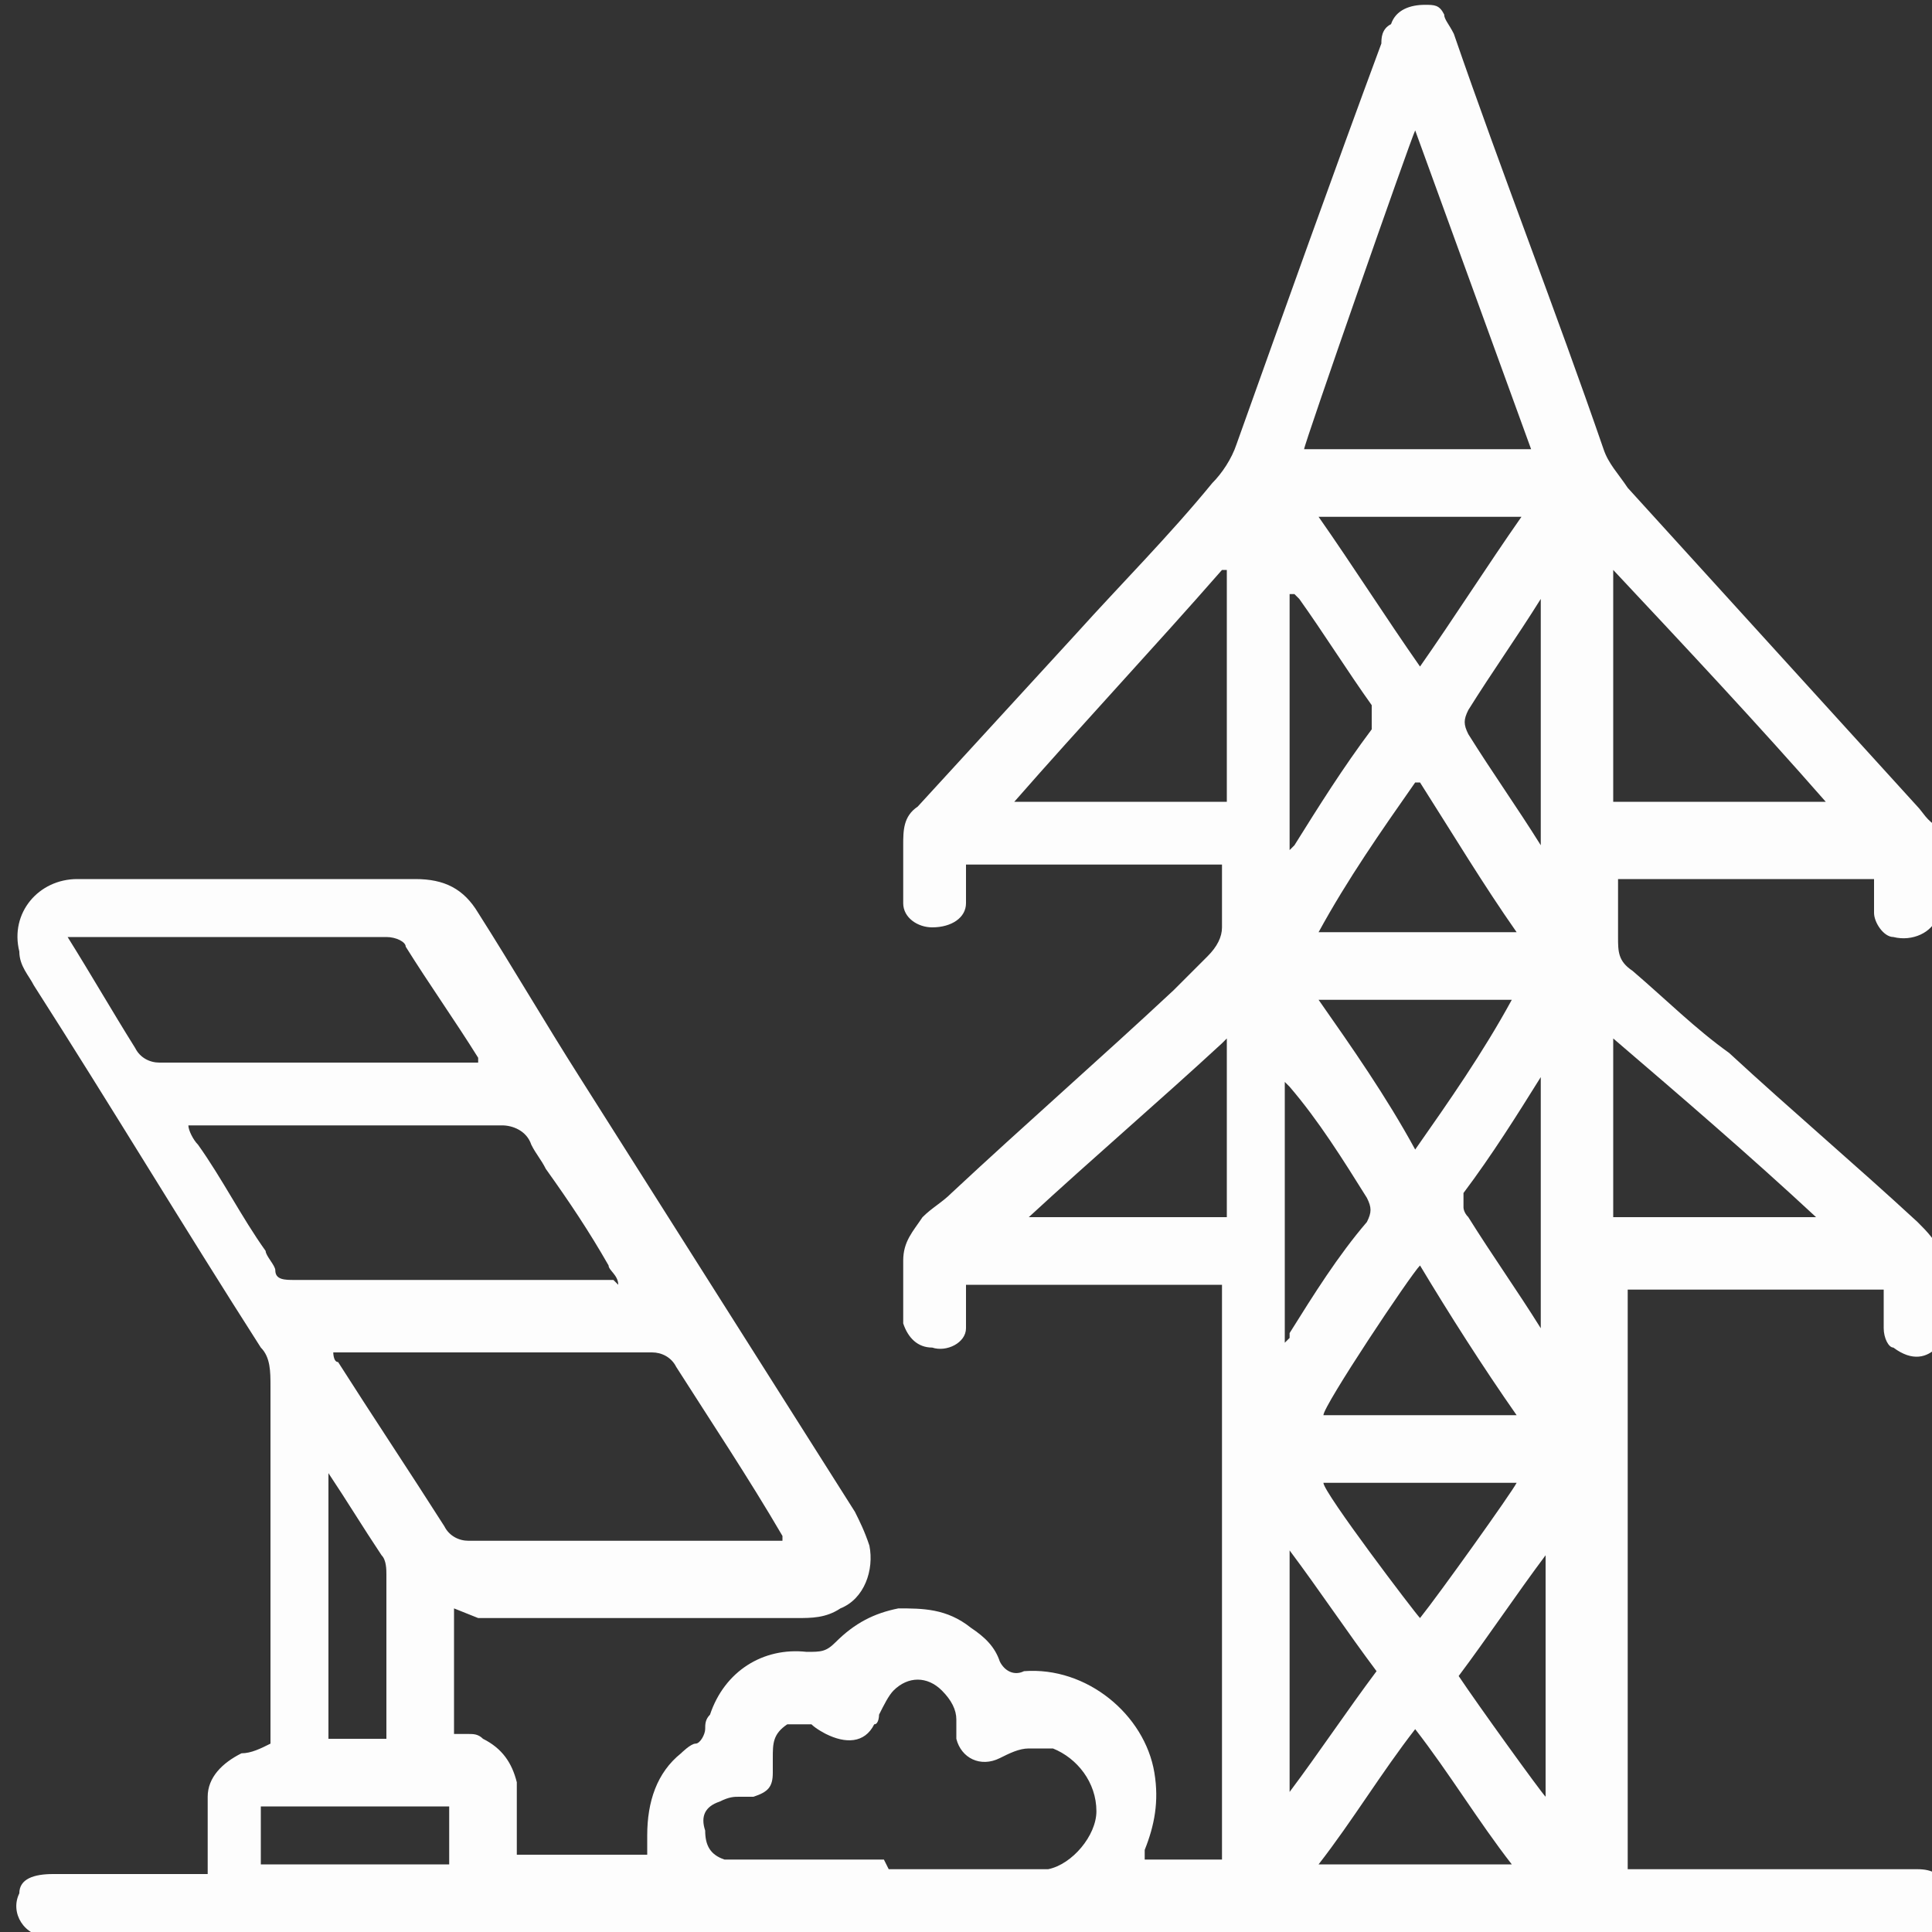 <svg xmlns="http://www.w3.org/2000/svg" id="Layer_2" data-name="Layer 2" viewBox="0 0 40 40" width="40" height="40" fill="none"><rect x="0" y="0" width="40" height="40" fill="#333333" stroke="none"/><path class="cls-1" d="M9.4,33.3v2.6c0,0,.2,0,.3,0,.1,0,.2,0,.3.1.4.2.6.5.7.9,0,.2,0,.4,0,.6,0,.3,0,.6,0,.9.1,0,2.5,0,2.7,0,0-.1,0-.3,0-.4,0-.7.2-1.3.7-1.7,0,0,.2-.2.3-.2.1,0,.2-.2.2-.3,0-.1,0-.2.1-.3.3-.9,1.1-1.4,2-1.3.3,0,.4,0,.6-.2.4-.4.8-.6,1.3-.7.5,0,1,0,1.5.4.3.2.5.4.6.7.1.2.3.3.5.2,1.3-.1,2.5.9,2.7,2.1.1.6,0,1.1-.2,1.6,0,0,0,.1,0,.2h1.6v-11.9h-5.3c0,.2,0,.3,0,.5,0,.1,0,.3,0,.4,0,.3-.4.5-.7.4-.3,0-.5-.2-.6-.5,0-.4,0-.8,0-1.3,0-.4.2-.6.4-.9.2-.2.4-.3.6-.5,1.5-1.4,3.1-2.8,4.6-4.2.2-.2.5-.5.7-.7.2-.2.3-.4.3-.6,0-.4,0-.8,0-1.3-.1,0-5.1,0-5.3,0,0,.1,0,.3,0,.4,0,.1,0,.3,0,.4,0,.3-.3.5-.7.5-.3,0-.6-.2-.6-.5,0,0,0-.2,0-.2,0-.3,0-.7,0-1,0-.3,0-.6.3-.8,1.1-1.2,2.2-2.4,3.3-3.6.9-1,1.9-2,2.8-3.1.2-.2.4-.5.5-.8,1-2.8,2-5.6,3-8.3,0-.1,0-.3.2-.4.1-.3.4-.4.7-.4.2,0,.3,0,.4.2,0,.1.1.2.2.4,1,2.9,2.1,5.7,3.1,8.6.1.3.3.5.5.8,2,2.2,4,4.4,6,6.6.1.1.2.3.4.4,0,0,0,.1,0,.2,0,.5,0,1.1,0,1.6,0,0,0,0,0,.1-.1.3-.5.5-.9.4-.2,0-.4-.3-.4-.5,0-.2,0-.3,0-.5,0,0,0-.2,0-.2-.1,0-5.1,0-5.3,0,0,0,0,.1,0,.2,0,.3,0,.7,0,1,0,.3,0,.5.3.7.7.6,1.3,1.2,2,1.7,1.3,1.2,2.6,2.3,3.9,3.5.2.2.4.4.5.7,0,0,0,.1,0,.2,0,.5,0,.9,0,1.4,0,0,0,.2,0,.2,0,0,0,0-.1.1-.2.2-.5.3-.9,0-.1,0-.2-.2-.2-.4,0-.1,0-.3,0-.4,0-.1,0-.2,0-.4-.2,0-5,0-5.3,0v12c0,0,.1,0,.2,0,1.7,0,3.4,0,5.2,0,.2,0,.4,0,.6,0,.3,0,.5.1.6.4,0,0,0,0,0,.2,0,.3,0,.5,0,.8,0,0-.1,0-.2,0,0,0,0,0-.1,0-13,0-26,0-39,0-.5,0-.8-.5-.6-.9,0-.3.3-.4.7-.4.3,0,.6,0,.9,0,.7,0,1.4,0,2.1,0,0,0,.1,0,.2,0,0,0,0-.1,0-.2,0-.4,0-.7,0-1.1,0-.1,0-.2,0-.3,0-.4.3-.7.7-.9.2,0,.4-.1.6-.2,0,0,0-.1,0-.2,0-2.4,0-4.8,0-7.2,0-.3,0-.6-.2-.8-1.6-2.5-3.1-5-4.7-7.5-.1-.2-.3-.4-.3-.7-.2-.8.4-1.5,1.2-1.5.5,0,1,0,1.5,0,1.5,0,3,0,4.5,0,.3,0,.7,0,1,0,.6,0,1,.2,1.3.7.7,1.1,1.4,2.3,2.1,3.4,1.9,3,3.8,6,5.7,9,.1.2.2.4.3.7.1.5-.1,1.1-.6,1.3-.3.2-.6.2-.9.2-1.5,0-3,0-4.5,0-.6,0-1.3,0-1.9,0,0,0-.1,0-.2,0ZM6.9,28c0,0,0,.2.1.2.7,1.1,1.5,2.3,2.2,3.4.1.2.3.3.5.3,0,0,.2,0,.2,0,2,0,3.9,0,5.9,0,.1,0,.2,0,.3,0,0,0,0,0,.1,0,0,0,0,0,0-.1-.7-1.2-1.5-2.4-2.2-3.5-.1-.2-.3-.3-.5-.3-.2,0-.4,0-.6,0-1.9,0-3.7,0-5.6,0-.1,0-.2,0-.3,0ZM12.8,26.6c0-.2-.2-.3-.2-.4-.4-.7-.8-1.3-1.3-2-.1-.2-.2-.3-.3-.5-.1-.3-.4-.4-.6-.4,0,0-.1,0-.2,0-1.7,0-3.3,0-5,0-.3,0-.6,0-.9,0-.1,0-.2,0-.4,0,0,.1.1.3.2.4.5.7.9,1.5,1.4,2.2,0,.1.2.3.2.4,0,.2.2.2.4.2.2,0,.3,0,.5,0,1.3,0,2.7,0,4,0,.6,0,1.2,0,1.7,0,.1,0,.2,0,.4,0ZM18.4,38.7c.9,0,1.9,0,2.8,0,.2,0,.3,0,.5,0,.5-.1,1-.7,1-1.2,0-.6-.4-1.1-.9-1.3-.2,0-.3,0-.5,0-.2,0-.4.1-.6.2-.4.2-.8,0-.9-.4,0-.1,0-.3,0-.4,0-.2-.1-.4-.3-.6-.3-.3-.7-.3-1,0-.1.1-.2.3-.3.5,0,0,0,.2-.1.2-.2.4-.6.4-1,.2,0,0-.2-.1-.3-.2-.2,0-.3,0-.5,0-.3.2-.3.4-.3.7,0,.1,0,.2,0,.3,0,.3-.1.4-.4.5,0,0-.2,0-.3,0-.1,0-.2,0-.4.1-.3.1-.4.3-.3.6,0,.3.1.5.4.6.1,0,.3,0,.4,0,1,0,1.9,0,2.9,0ZM1.4,19.4s0,0,0,0c.5.8.9,1.5,1.4,2.3.1.2.3.3.5.3,0,0,.1,0,.2,0,.6,0,1.2,0,1.9,0,1.4,0,2.9,0,4.3,0h.2c0,0,0-.1,0-.1-.5-.8-1-1.5-1.5-2.3,0-.1-.2-.2-.4-.2,0,0-.1,0-.2,0-2,0-4,0-6,0-.1,0-.3,0-.4,0ZM29.3,2.7c-.1.2-2.3,6.5-2.3,6.6h4.7c-.8-2.2-1.6-4.4-2.4-6.6ZM33.4,11.8v4.8c.3,0,4.2,0,4.4,0-1.4-1.6-2.9-3.2-4.4-4.8ZM25.3,11.8s0,0,0,0c-1.4,1.6-2.9,3.2-4.3,4.8.2,0,4.2,0,4.4,0v-4.8ZM33.4,21.5v3.7h4.2c-1.4-1.3-2.8-2.5-4.2-3.7ZM25.3,21.6s0,0,0,0c-1.3,1.2-2.7,2.4-4,3.6,0,0,0,0,0,0,0,0,0,0,0,0,.6,0,4,0,4.1,0v-3.7ZM31.4,29.3c-.7-1-1.4-2.1-2-3.1-.2.2-2,2.9-2,3.1h4.1ZM31.4,10.7h-4.1c.7,1,1.4,2.1,2.1,3.1.7-1,1.4-2.1,2.1-3.1ZM29.3,16.2c-.7,1-1.4,2-2,3.1.2,0,3.9,0,4.1,0-.7-1-1.3-2-2-3.1ZM31.4,20.7h-4.1c.7,1,1.4,2,2,3.1.7-1,1.4-2,2-3.1ZM8,36c0,0,0-.1,0-.2,0-1.1,0-2.1,0-3.2,0-.1,0-.3-.1-.4-.4-.6-.7-1.1-1.1-1.7,0,0,0,0,0-.1,0,.3,0,5.4,0,5.6h1.3ZM27.4,30.7c0,.2,1.9,2.7,2,2.8.4-.5,1.9-2.6,2-2.8h-3.9ZM31.3,38.6c-.7-.9-1.3-1.9-2-2.8-.7.9-1.3,1.9-2,2.8h4ZM26.7,12.3c0,.2,0,4.4,0,5.2,0,0,0,0,0,.1,0,0,0,0,.1-.1.5-.8,1-1.6,1.6-2.4,0-.1,0-.2,0-.3,0,0,0-.1,0-.2-.5-.7-1-1.5-1.5-2.2,0,0,0,0-.1-.1ZM31.9,22.3s0,0,0,0c-.5.8-1,1.6-1.6,2.4,0,.1,0,.2,0,.3,0,0,0,.1.1.2.5.8,1,1.5,1.5,2.3,0,0,0,0,0,0,0-.3,0-5.2,0-5.4ZM9.3,37.4c-.3,0-3.8,0-3.9,0,0,.4,0,1.1,0,1.2h3.9v-1.3ZM26.7,27.7s0,0,0,0c0,0,0,0,0-.1.5-.8,1-1.6,1.6-2.3.1-.2.1-.3,0-.5-.5-.8-1-1.6-1.6-2.3,0,0,0,0-.1-.1v5.4ZM31.9,17.7c0-.2,0-5.2,0-5.4,0,0,0,0,0,.1-.5.8-1,1.5-1.5,2.3-.1.2-.1.3,0,.5.5.8,1,1.5,1.5,2.3,0,0,0,0,0,.1ZM32,32.2s0,0,0,0c-.6.8-1.2,1.7-1.8,2.5.4.6,1.7,2.4,1.8,2.5v-4.9ZM26.7,37.1s0,0,0,0c.6-.8,1.2-1.7,1.8-2.5-.6-.8-1.2-1.7-1.8-2.5,0,0,0,0,0,0v4.9Z" fill="#FDFDFD"></path></svg>